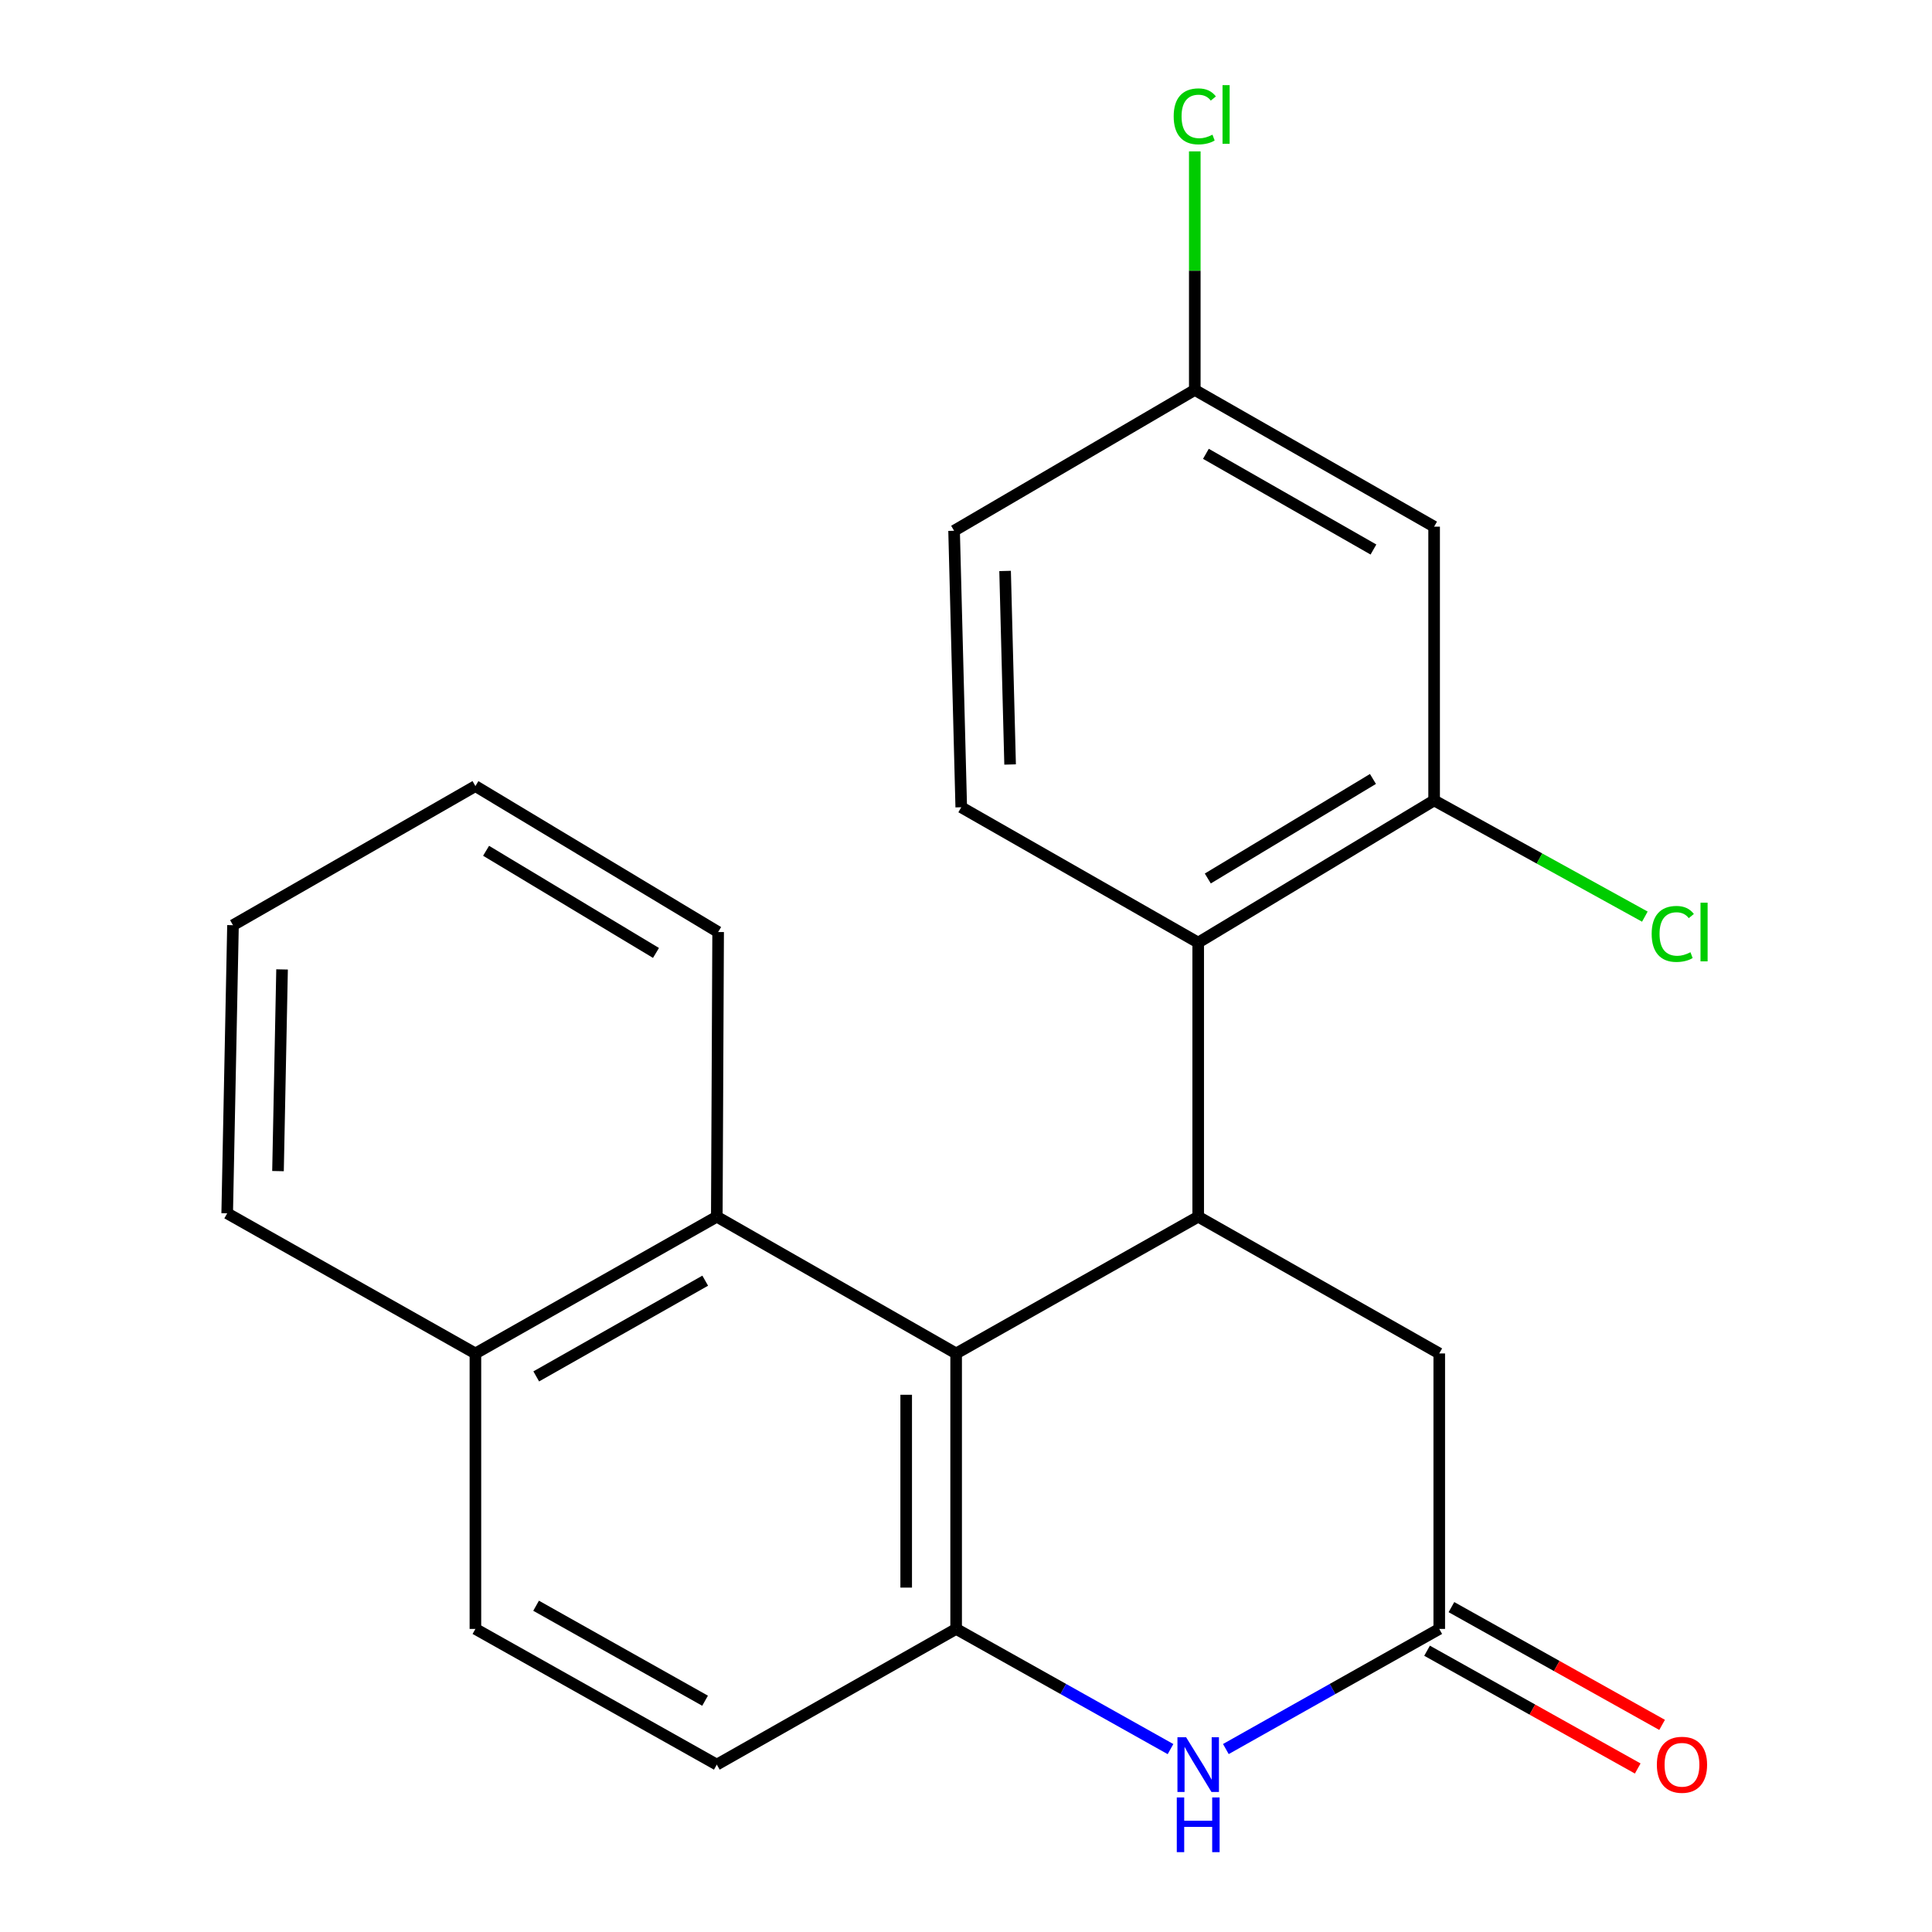 <?xml version='1.0' encoding='iso-8859-1'?>
<svg version='1.1' baseProfile='full'
              xmlns='http://www.w3.org/2000/svg'
                      xmlns:rdkit='http://www.rdkit.org/xml'
                      xmlns:xlink='http://www.w3.org/1999/xlink'
                  xml:space='preserve'
width='1000px' height='1000px' viewBox='0 0 1000 1000'>
<!-- END OF HEADER -->
<rect style='opacity:1.0;fill:#FFFFFF;stroke:none' width='1000' height='1000' x='0' y='0'> </rect>
<path class='bond-0' d='M 620.185,629.764 L 494.896,700.545' style='fill:none;fill-rule:evenodd;stroke:#000000;stroke-width:6px;stroke-linecap:butt;stroke-linejoin:miter;stroke-opacity:1' />
<path class='bond-3' d='M 620.185,629.764 L 620.185,487.886' style='fill:none;fill-rule:evenodd;stroke:#000000;stroke-width:6px;stroke-linecap:butt;stroke-linejoin:miter;stroke-opacity:1' />
<path class='bond-7' d='M 620.185,629.764 L 744.956,700.545' style='fill:none;fill-rule:evenodd;stroke:#000000;stroke-width:6px;stroke-linecap:butt;stroke-linejoin:miter;stroke-opacity:1' />
<path class='bond-1' d='M 494.896,700.545 L 494.896,843.126' style='fill:none;fill-rule:evenodd;stroke:#000000;stroke-width:6px;stroke-linecap:butt;stroke-linejoin:miter;stroke-opacity:1' />
<path class='bond-1' d='M 469.043,721.932 L 469.043,821.739' style='fill:none;fill-rule:evenodd;stroke:#000000;stroke-width:6px;stroke-linecap:butt;stroke-linejoin:miter;stroke-opacity:1' />
<path class='bond-6' d='M 494.896,700.545 L 371.016,629.764' style='fill:none;fill-rule:evenodd;stroke:#000000;stroke-width:6px;stroke-linecap:butt;stroke-linejoin:miter;stroke-opacity:1' />
<path class='bond-10' d='M 494.896,843.126 L 371.016,913.361' style='fill:none;fill-rule:evenodd;stroke:#000000;stroke-width:6px;stroke-linecap:butt;stroke-linejoin:miter;stroke-opacity:1' />
<path class='bond-22' d='M 494.896,843.126 L 550.375,874.227' style='fill:none;fill-rule:evenodd;stroke:#000000;stroke-width:6px;stroke-linecap:butt;stroke-linejoin:miter;stroke-opacity:1' />
<path class='bond-22' d='M 550.375,874.227 L 605.854,905.328' style='fill:none;fill-rule:evenodd;stroke:#0000FF;stroke-width:6px;stroke-linecap:butt;stroke-linejoin:miter;stroke-opacity:1' />
<path class='bond-2' d='M 634.504,905.301 L 689.73,874.213' style='fill:none;fill-rule:evenodd;stroke:#0000FF;stroke-width:6px;stroke-linecap:butt;stroke-linejoin:miter;stroke-opacity:1' />
<path class='bond-2' d='M 689.73,874.213 L 744.956,843.126' style='fill:none;fill-rule:evenodd;stroke:#000000;stroke-width:6px;stroke-linecap:butt;stroke-linejoin:miter;stroke-opacity:1' />
<path class='bond-5' d='M 620.185,487.886 L 742.299,414.29' style='fill:none;fill-rule:evenodd;stroke:#000000;stroke-width:6px;stroke-linecap:butt;stroke-linejoin:miter;stroke-opacity:1' />
<path class='bond-5' d='M 625.157,454.704 L 710.637,403.187' style='fill:none;fill-rule:evenodd;stroke:#000000;stroke-width:6px;stroke-linecap:butt;stroke-linejoin:miter;stroke-opacity:1' />
<path class='bond-9' d='M 620.185,487.886 L 497.539,417.838' style='fill:none;fill-rule:evenodd;stroke:#000000;stroke-width:6px;stroke-linecap:butt;stroke-linejoin:miter;stroke-opacity:1' />
<path class='bond-4' d='M 744.956,843.126 L 744.956,700.545' style='fill:none;fill-rule:evenodd;stroke:#000000;stroke-width:6px;stroke-linecap:butt;stroke-linejoin:miter;stroke-opacity:1' />
<path class='bond-11' d='M 738.648,854.409 L 793.166,884.887' style='fill:none;fill-rule:evenodd;stroke:#000000;stroke-width:6px;stroke-linecap:butt;stroke-linejoin:miter;stroke-opacity:1' />
<path class='bond-11' d='M 793.166,884.887 L 847.683,915.365' style='fill:none;fill-rule:evenodd;stroke:#FF0000;stroke-width:6px;stroke-linecap:butt;stroke-linejoin:miter;stroke-opacity:1' />
<path class='bond-11' d='M 751.264,831.843 L 805.781,862.321' style='fill:none;fill-rule:evenodd;stroke:#000000;stroke-width:6px;stroke-linecap:butt;stroke-linejoin:miter;stroke-opacity:1' />
<path class='bond-11' d='M 805.781,862.321 L 860.299,892.799' style='fill:none;fill-rule:evenodd;stroke:#FF0000;stroke-width:6px;stroke-linecap:butt;stroke-linejoin:miter;stroke-opacity:1' />
<path class='bond-8' d='M 742.299,414.29 L 742.299,272.6' style='fill:none;fill-rule:evenodd;stroke:#000000;stroke-width:6px;stroke-linecap:butt;stroke-linejoin:miter;stroke-opacity:1' />
<path class='bond-15' d='M 742.299,414.29 L 796.837,444.369' style='fill:none;fill-rule:evenodd;stroke:#000000;stroke-width:6px;stroke-linecap:butt;stroke-linejoin:miter;stroke-opacity:1' />
<path class='bond-15' d='M 796.837,444.369 L 851.374,474.447' style='fill:none;fill-rule:evenodd;stroke:#00CC00;stroke-width:6px;stroke-linecap:butt;stroke-linejoin:miter;stroke-opacity:1' />
<path class='bond-12' d='M 371.016,629.764 L 246.072,700.545' style='fill:none;fill-rule:evenodd;stroke:#000000;stroke-width:6px;stroke-linecap:butt;stroke-linejoin:miter;stroke-opacity:1' />
<path class='bond-12' d='M 365.017,662.876 L 277.557,712.422' style='fill:none;fill-rule:evenodd;stroke:#000000;stroke-width:6px;stroke-linecap:butt;stroke-linejoin:miter;stroke-opacity:1' />
<path class='bond-18' d='M 371.016,629.764 L 371.705,482.414' style='fill:none;fill-rule:evenodd;stroke:#000000;stroke-width:6px;stroke-linecap:butt;stroke-linejoin:miter;stroke-opacity:1' />
<path class='bond-23' d='M 742.299,272.6 L 618.418,201.833' style='fill:none;fill-rule:evenodd;stroke:#000000;stroke-width:6px;stroke-linecap:butt;stroke-linejoin:miter;stroke-opacity:1' />
<path class='bond-23' d='M 710.893,284.433 L 624.177,234.897' style='fill:none;fill-rule:evenodd;stroke:#000000;stroke-width:6px;stroke-linecap:butt;stroke-linejoin:miter;stroke-opacity:1' />
<path class='bond-16' d='M 497.539,417.838 L 493.834,274.725' style='fill:none;fill-rule:evenodd;stroke:#000000;stroke-width:6px;stroke-linecap:butt;stroke-linejoin:miter;stroke-opacity:1' />
<path class='bond-16' d='M 522.828,395.702 L 520.234,295.523' style='fill:none;fill-rule:evenodd;stroke:#000000;stroke-width:6px;stroke-linecap:butt;stroke-linejoin:miter;stroke-opacity:1' />
<path class='bond-24' d='M 371.016,913.361 L 246.072,843.126' style='fill:none;fill-rule:evenodd;stroke:#000000;stroke-width:6px;stroke-linecap:butt;stroke-linejoin:miter;stroke-opacity:1' />
<path class='bond-24' d='M 364.943,880.289 L 277.482,831.125' style='fill:none;fill-rule:evenodd;stroke:#000000;stroke-width:6px;stroke-linecap:butt;stroke-linejoin:miter;stroke-opacity:1' />
<path class='bond-13' d='M 246.072,700.545 L 246.072,843.126' style='fill:none;fill-rule:evenodd;stroke:#000000;stroke-width:6px;stroke-linecap:butt;stroke-linejoin:miter;stroke-opacity:1' />
<path class='bond-19' d='M 246.072,700.545 L 117.595,628.012' style='fill:none;fill-rule:evenodd;stroke:#000000;stroke-width:6px;stroke-linecap:butt;stroke-linejoin:miter;stroke-opacity:1' />
<path class='bond-14' d='M 618.418,201.833 L 493.834,274.725' style='fill:none;fill-rule:evenodd;stroke:#000000;stroke-width:6px;stroke-linecap:butt;stroke-linejoin:miter;stroke-opacity:1' />
<path class='bond-17' d='M 618.418,201.833 L 618.418,140.095' style='fill:none;fill-rule:evenodd;stroke:#000000;stroke-width:6px;stroke-linecap:butt;stroke-linejoin:miter;stroke-opacity:1' />
<path class='bond-17' d='M 618.418,140.095 L 618.418,78.356' style='fill:none;fill-rule:evenodd;stroke:#00CC00;stroke-width:6px;stroke-linecap:butt;stroke-linejoin:miter;stroke-opacity:1' />
<path class='bond-20' d='M 371.705,482.414 L 246.072,406.879' style='fill:none;fill-rule:evenodd;stroke:#000000;stroke-width:6px;stroke-linecap:butt;stroke-linejoin:miter;stroke-opacity:1' />
<path class='bond-20' d='M 339.539,493.241 L 251.595,440.366' style='fill:none;fill-rule:evenodd;stroke:#000000;stroke-width:6px;stroke-linecap:butt;stroke-linejoin:miter;stroke-opacity:1' />
<path class='bond-25' d='M 117.595,628.012 L 120.597,478.881' style='fill:none;fill-rule:evenodd;stroke:#000000;stroke-width:6px;stroke-linecap:butt;stroke-linejoin:miter;stroke-opacity:1' />
<path class='bond-25' d='M 143.893,606.162 L 145.995,501.771' style='fill:none;fill-rule:evenodd;stroke:#000000;stroke-width:6px;stroke-linecap:butt;stroke-linejoin:miter;stroke-opacity:1' />
<path class='bond-21' d='M 246.072,406.879 L 120.597,478.881' style='fill:none;fill-rule:evenodd;stroke:#000000;stroke-width:6px;stroke-linecap:butt;stroke-linejoin:miter;stroke-opacity:1' />
<path  class='atom-3' d='M 613.925 899.201
L 623.205 914.201
Q 624.125 915.681, 625.605 918.361
Q 627.085 921.041, 627.165 921.201
L 627.165 899.201
L 630.925 899.201
L 630.925 927.521
L 627.045 927.521
L 617.085 911.121
Q 615.925 909.201, 614.685 907.001
Q 613.485 904.801, 613.125 904.121
L 613.125 927.521
L 609.445 927.521
L 609.445 899.201
L 613.925 899.201
' fill='#0000FF'/>
<path  class='atom-3' d='M 609.105 930.353
L 612.945 930.353
L 612.945 942.393
L 627.425 942.393
L 627.425 930.353
L 631.265 930.353
L 631.265 958.673
L 627.425 958.673
L 627.425 945.593
L 612.945 945.593
L 612.945 958.673
L 609.105 958.673
L 609.105 930.353
' fill='#0000FF'/>
<path  class='atom-12' d='M 857.589 913.441
Q 857.589 906.641, 860.949 902.841
Q 864.309 899.041, 870.589 899.041
Q 876.869 899.041, 880.229 902.841
Q 883.589 906.641, 883.589 913.441
Q 883.589 920.321, 880.189 924.241
Q 876.789 928.121, 870.589 928.121
Q 864.349 928.121, 860.949 924.241
Q 857.589 920.361, 857.589 913.441
M 870.589 924.921
Q 874.909 924.921, 877.229 922.041
Q 879.589 919.121, 879.589 913.441
Q 879.589 907.881, 877.229 905.081
Q 874.909 902.241, 870.589 902.241
Q 866.269 902.241, 863.909 905.041
Q 861.589 907.841, 861.589 913.441
Q 861.589 919.161, 863.909 922.041
Q 866.269 924.921, 870.589 924.921
' fill='#FF0000'/>
<path  class='atom-16' d='M 854.901 483.394
Q 854.901 476.354, 858.181 472.674
Q 861.501 468.954, 867.781 468.954
Q 873.621 468.954, 876.741 473.074
L 874.101 475.234
Q 871.821 472.234, 867.781 472.234
Q 863.501 472.234, 861.221 475.114
Q 858.981 477.954, 858.981 483.394
Q 858.981 488.994, 861.301 491.874
Q 863.661 494.754, 868.221 494.754
Q 871.341 494.754, 874.981 492.874
L 876.101 495.874
Q 874.621 496.834, 872.381 497.394
Q 870.141 497.954, 867.661 497.954
Q 861.501 497.954, 858.181 494.194
Q 854.901 490.434, 854.901 483.394
' fill='#00CC00'/>
<path  class='atom-16' d='M 880.181 467.234
L 883.861 467.234
L 883.861 497.594
L 880.181 497.594
L 880.181 467.234
' fill='#00CC00'/>
<path  class='atom-18' d='M 607.498 60.232
Q 607.498 53.192, 610.778 49.512
Q 614.098 45.792, 620.378 45.792
Q 626.218 45.792, 629.338 49.912
L 626.698 52.072
Q 624.418 49.072, 620.378 49.072
Q 616.098 49.072, 613.818 51.952
Q 611.578 54.792, 611.578 60.232
Q 611.578 65.832, 613.898 68.712
Q 616.258 71.592, 620.818 71.592
Q 623.938 71.592, 627.578 69.712
L 628.698 72.712
Q 627.218 73.672, 624.978 74.232
Q 622.738 74.792, 620.258 74.792
Q 614.098 74.792, 610.778 71.032
Q 607.498 67.272, 607.498 60.232
' fill='#00CC00'/>
<path  class='atom-18' d='M 632.778 44.072
L 636.458 44.072
L 636.458 74.432
L 632.778 74.432
L 632.778 44.072
' fill='#00CC00'/>
</svg>
